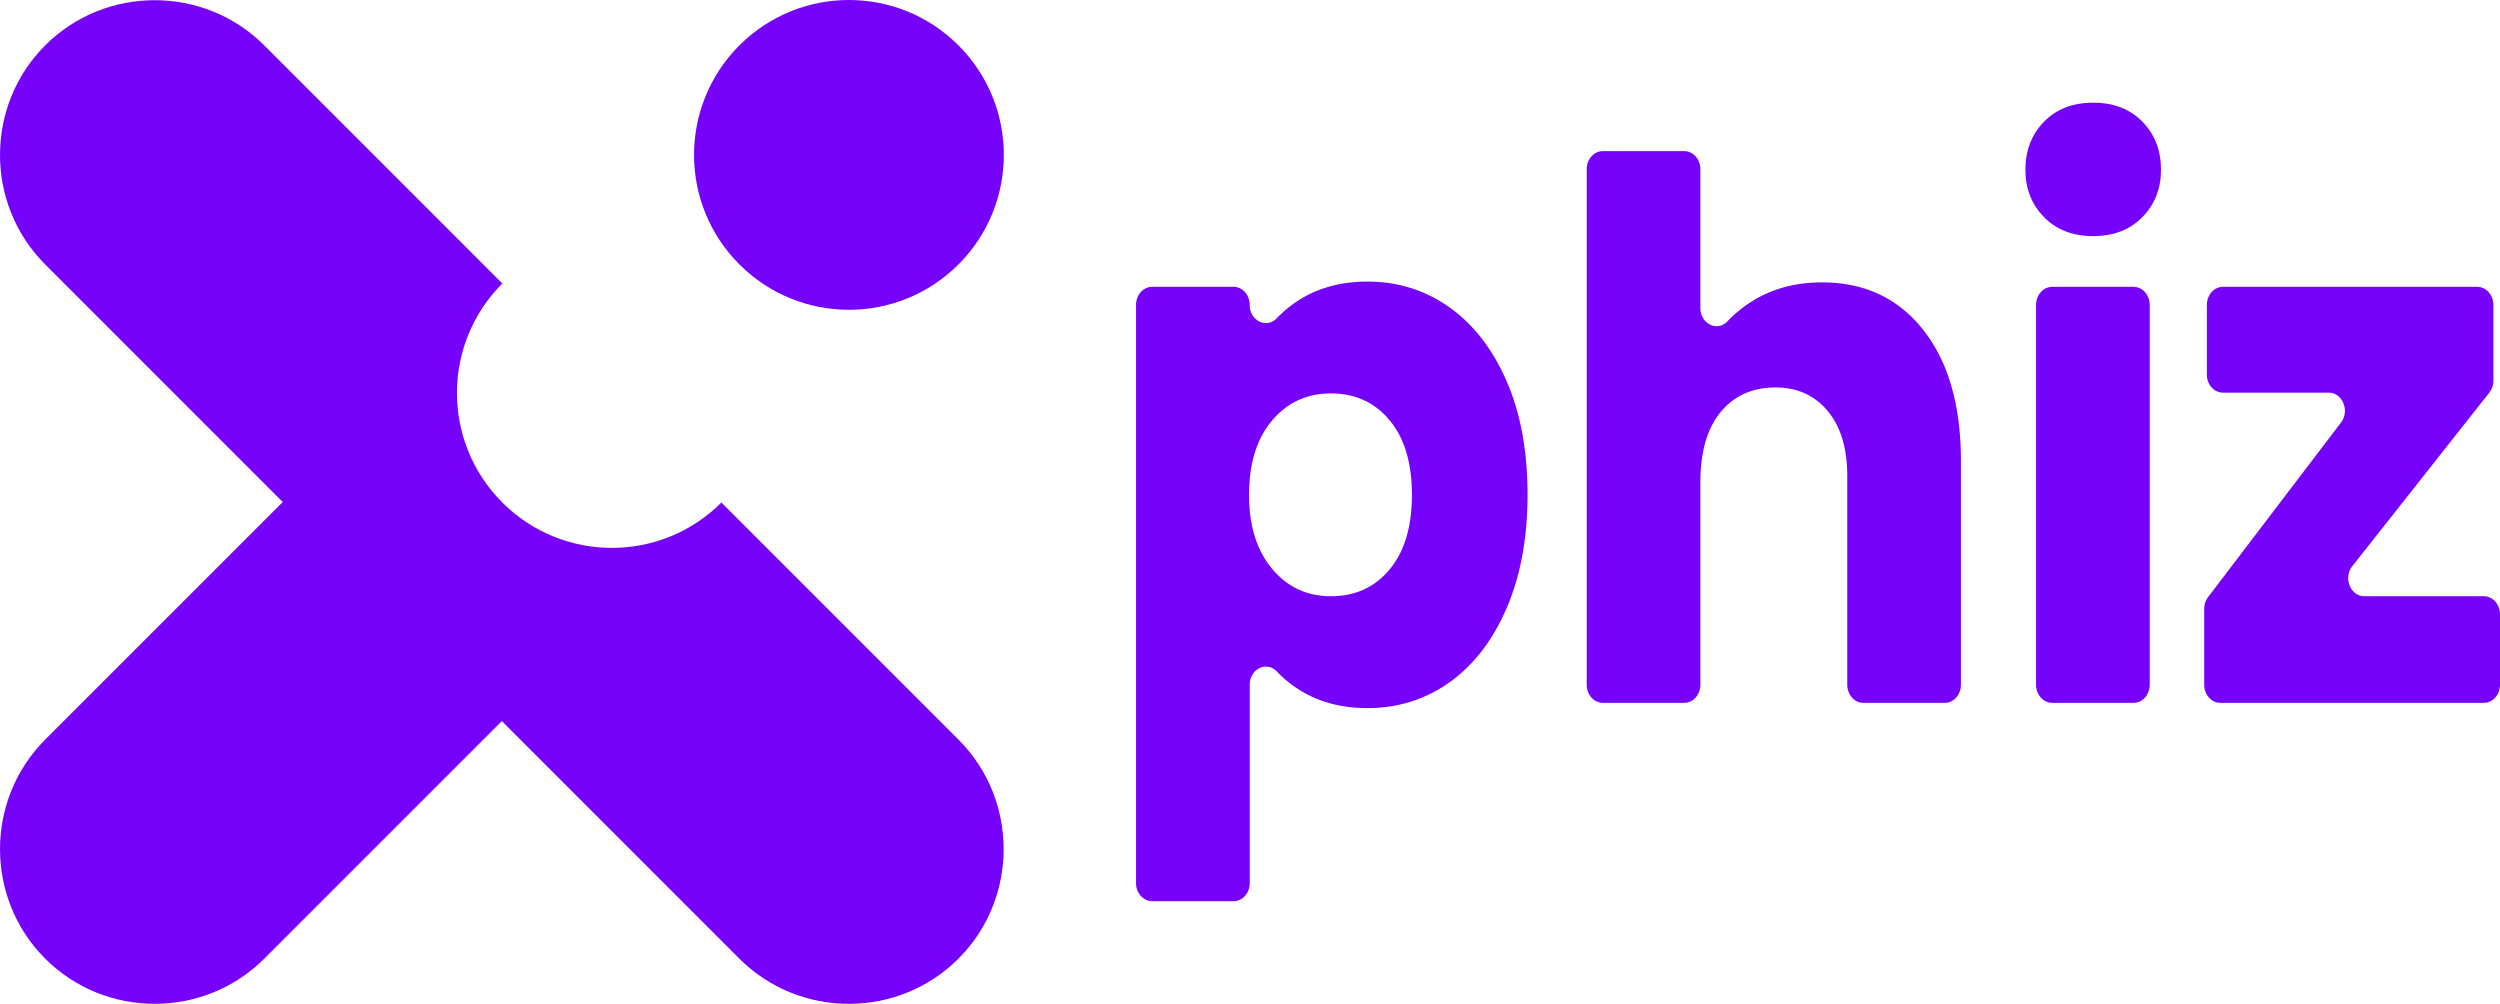 <svg xmlns="http://www.w3.org/2000/svg" viewBox="0 0 3107.36 1247.71"><g id="Layer_2" data-name="Layer 2"><g id="Layer_1-2" data-name="Layer 1"><path d="M1191.32,56.39c75.19,75.19,75.19,197.1,0,272.28s-197.09,75.19-272.28,0-75.19-197.09,0-272.28,197.09-75.19,272.28,0" style="fill:#7702fc;fill-rule:evenodd"></path><path d="M1191.32,919.27,896.66,624.61l0,0c-75.19,75.19-197.09,75.19-272.28,0s-75.19-197.09,0-272.27l0,0-.64-.64L328.44,56.39c-74.88-74.87-197.4-74.87-272.28,0h0c-74.88,74.88-74.88,197.41,0,272.29L351.45,624,56.16,919.27c-74.87,74.88-74.87,197.41,0,272.28h0c74.88,74.87,197.41,74.87,272.29,0l295.29-295.3L919,1191.56c74.88,74.87,197.4,74.87,272.28,0h0C1266.2,1116.67,1266.2,994.15,1191.32,919.27Z" style="fill:#7702fc;fill-rule:evenodd"></path><path d="M1801.58,382q45,32,71.05,91.74t26,141.32q0,80.63-26,140.86t-71.05,92.2q-45,32-102,32-52.87,0-90.88-26.87a149.08,149.08,0,0,1-21.7-18.66c-12.8-13.35-33.65-3-33.65,16.55v246.49c0,12.43-9,22.5-20.07,22.5H1432.09c-11.08,0-20.06-10.07-20.06-22.5V379c0-12.43,9-22.5,20.06-22.5h101.15c11.08,0,20.07,10.07,20.07,22.5h0c0,19.61,20.85,29.91,33.65,16.55a149.61,149.61,0,0,1,21.7-18.66q38-26.88,90.88-26.88Q1756.55,350,1801.58,382ZM1581,522.85q-28.5,33.84-28.5,92.2,0,57.48,28.5,91.74t73.12,34.29q45.44,0,73.12-33.36t27.68-92.67q0-59.29-27.68-92.66T1654.1,489Q1609.49,489,1581,522.85Z" style="fill:#7702fc"></path><path d="M2390.65,410.26q46.67,59.31,46.68,163.09V851.09c0,12.43-9,22.51-20.06,22.51H2316.12c-11.08,0-20.07-10.08-20.07-22.51V591.89q0-51.9-24.37-81.09t-64.86-29.19q-43,0-68.16,30.58t-25.2,87.11V851.09c0,12.43-9,22.51-20.06,22.51H1992.25c-11.08,0-20.07-10.08-20.07-22.51V210.36c0-12.43,9-22.51,20.07-22.51H2093.4c11.08,0,20.06,10.08,20.06,22.51V382.81c0,19.56,20.84,29.95,33.6,16.61a160.89,160.89,0,0,1,25.48-21.6Q2211.77,351,2264.66,351,2344,351,2390.65,410.26Z" style="fill:#7702fc"></path><path d="M2540.6,151.25q23.13-23.62,61.14-23.63t61.14,23.63Q2686,174.88,2686,211q0,35.23-23.13,58.84t-61.14,23.63q-38,0-61.14-23.63T2517.47,211Q2517.47,174.89,2540.6,151.25ZM2672,379V851.09c0,12.43-9,22.51-20.07,22.51H2550.75c-11.08,0-20.06-10.08-20.06-22.51V379c0-12.43,9-22.5,20.06-22.5H2651.9C2663,356.51,2672,366.58,2672,379Z" style="fill:#7702fc"></path><path d="M2938.78,741.08H3087.3c11.08,0,20.06,10.08,20.06,22.51v87.5c0,12.43-9,22.51-20.06,22.51H2759.77c-11.08,0-20.07-10.08-20.07-22.51V756.8a24.23,24.23,0,0,1,4.81-14.62l165.22-217c11.12-14.61,1.87-37.12-15.26-37.12h-131.4C2752,488.1,2743,478,2743,465.59V379c0-12.43,9-22.5,20.06-22.5h316c11.08,0,20.06,10.07,20.06,22.5v94.07a24.14,24.14,0,0,1-5,14.92l-170.3,215.66C2912.29,718.18,2921.48,741.08,2938.78,741.08Z" style="fill:#7702fc"></path></g></g></svg>
